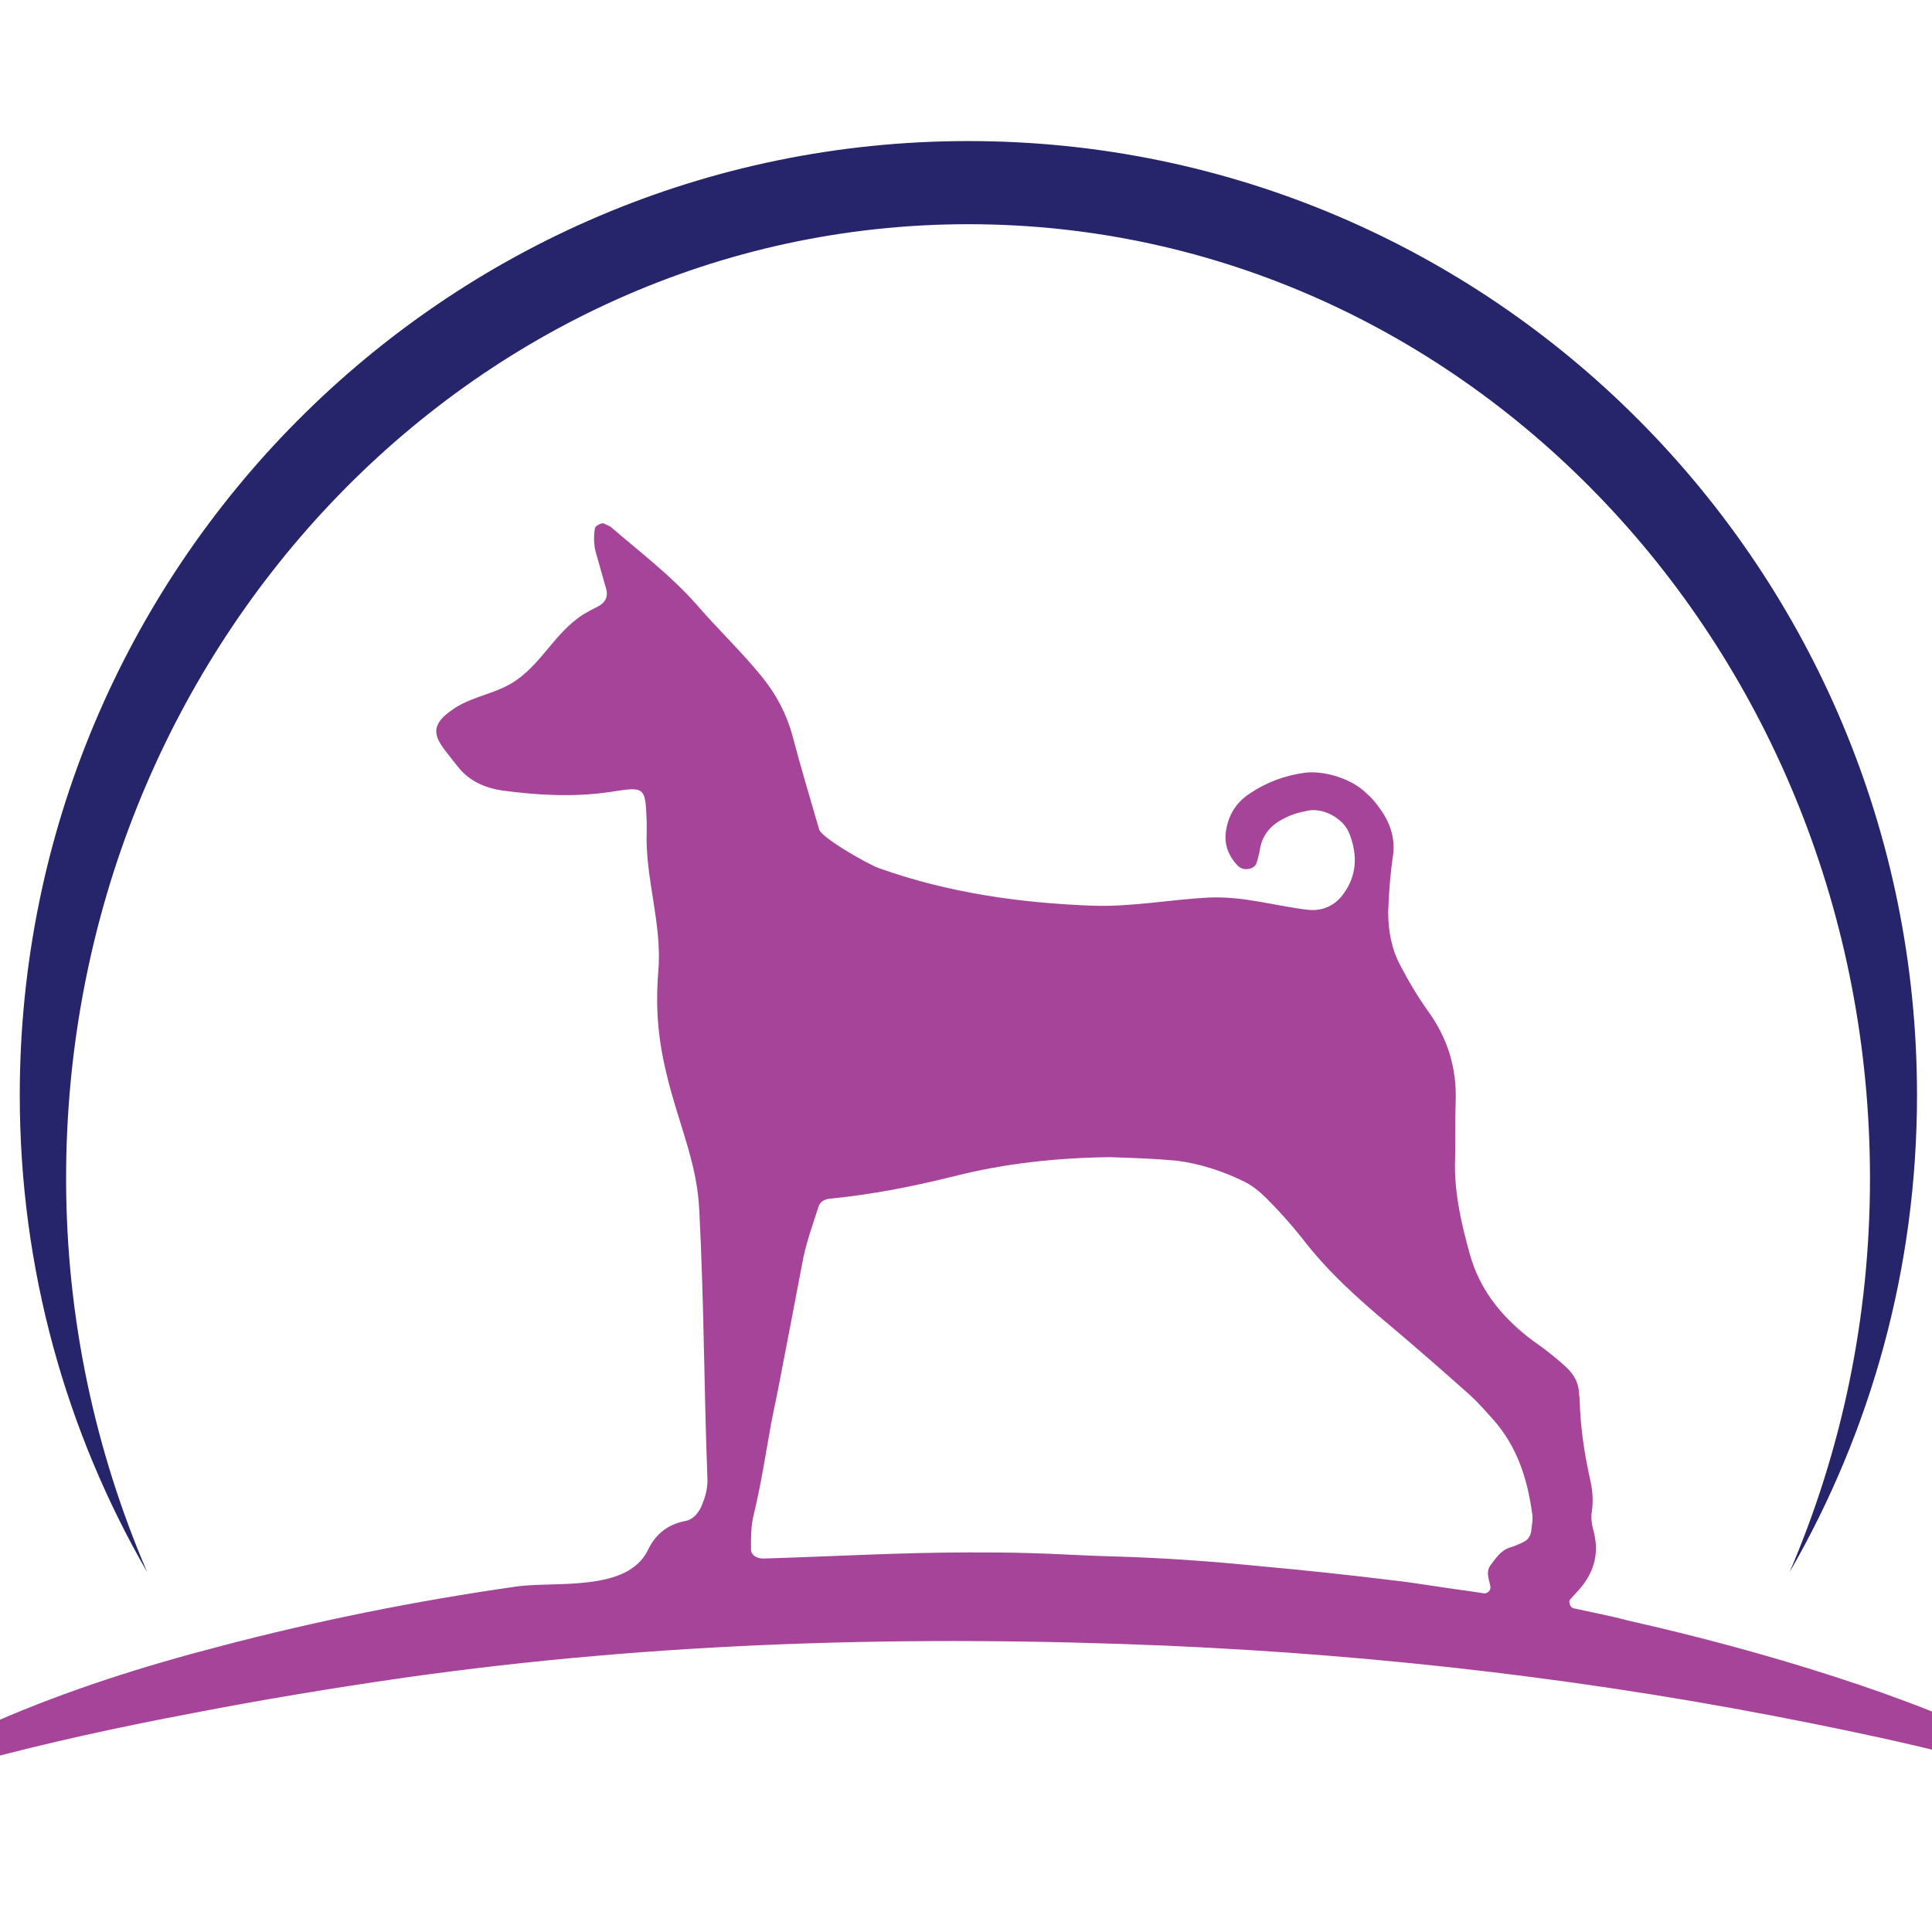 <?xml version="1.0" encoding="UTF-8"?> <!-- Generator: Adobe Illustrator 22.1.0, SVG Export Plug-In . SVG Version: 6.00 Build 0) --> <svg xmlns="http://www.w3.org/2000/svg" xmlns:xlink="http://www.w3.org/1999/xlink" version="1.1" id="Livello_1" x="0px" y="0px" viewBox="0 0 283.5 283.5" style="enable-background:new 0 0 283.5 283.5;" xml:space="preserve"> <style type="text/css"> .st0{fill-rule:evenodd;clip-rule:evenodd;fill:#A54499;} .st1{fill:#26246A;} </style> <g> <path class="st0" d="M309.4,263.9c-1.6-0.4-2.6-0.5-3.6-0.8c-13-4.4-26.4-7.5-39.9-10.2c-31.2-6.3-62.6-10-94.4-11.4 c-37.6-1.6-75-0.6-112.3,4.7c-10.4,1.5-20.7,3.2-31,5.2c-10.6,2-21.2,4.3-31.6,7.1c-4.4,1.2-8.8,2.5-13.2,3.7c-2,0.6-4,1.1-6.9,1.9 c7.8-4.9,15.3-8.2,22.9-11.5c10.6-4.6,21.6-8.1,32.8-11c14.4-3.8,28.9-6.7,43.6-8.8c5.6-0.8,16.3,0.9,19.3-5.4 c1.1-2.3,2.9-3.7,5.4-4.2c1.2-0.2,1.9-1.1,2.4-2.1c0.6-1.4,1-2.8,0.9-4.3c-0.5-13.2-0.5-26.2-1.2-39.4c-0.3-6.2-2.6-11.6-4.2-17.5 c-1.7-6.2-2.3-11.1-1.8-17.4c0.6-7-2-13.7-1.7-20.7c0-0.4,0-0.7,0-1.1c-0.2-5.3-0.2-5.3-5.3-4.5c-5.3,0.8-10.6,0.5-15.9-0.2 c-2.6-0.4-4.9-1.4-6.6-3.6c-2.6-3.4-5-5.3-0.8-8.2c2.6-1.9,6-2.3,8.7-3.9c4.6-2.7,6.6-8.1,11.4-10.6c0.5-0.3,1-0.5,1.5-0.8 c0.9-0.5,1.3-1.3,1.1-2.3c-0.5-1.8-1-3.5-1.5-5.3c-0.4-1.3-0.4-2.5-0.2-3.8c0.1-0.4,1-0.8,1.3-0.7c0.3,0.2,0.7,0.3,1,0.5 c4.3,3.7,8.8,7.1,12.6,11.4c3.1,3.6,6.6,6.9,9.6,10.6c2.1,2.6,3.6,5.4,4.5,8.7c1.2,4.6,2.6,9.2,3.9,13.7c0.3,1.2,7.1,5.1,8.8,5.7 c10.1,3.6,20.6,5.1,31.3,5.5c5.7,0.2,11.4-0.9,17.1-1.2c5.2-0.2,9.5,1.2,14.5,1.8c1.9,0.2,3.6-0.4,4.9-1.9c2.3-2.8,2.5-6,1.2-9.3 c-0.9-2.3-4-3.9-6.3-3.3c-1.1,0.2-2.1,0.5-3.1,1c-1.9,0.9-3.3,2.3-3.7,4.5c-0.1,0.7-0.3,1.4-0.5,2.1c-0.3,1-2,1.3-2.8,0.4 c-1.5-1.6-2.1-3.4-1.6-5.6c0.4-2,1.5-3.7,3.3-4.9c2.5-1.7,5.2-2.7,8.1-3.1c2.9-0.4,7,0.9,9.1,3c0.7,0.6,1.3,1.3,1.8,2 c1.6,2.1,2.5,4.5,2.1,7.2c-0.4,2.7-0.6,5.4-0.7,8.2c0,2.8,0.5,5.5,1.8,7.9c1.2,2.3,2.5,4.5,4,6.6c2.9,4,4.3,8.4,4.1,13.4 c-0.1,3.1,0,6.2-0.1,9.4c0,4.4,1,8.7,2.2,13c1.4,5,4.4,8.8,8.4,12c1,0.8,2.1,1.5,3.1,2.3c1,0.8,2,1.6,2.9,2.5 c0.9,0.9,1.5,2,1.6,3.4c0,0.4,0.1,0.7,0.1,1.1c0.1,4.1,0.7,8,1.6,12c0.3,1.4,0.4,2.8,0.2,4.3c-0.2,1,0,2.2,0.3,3.2 c0.8,3.3-0.1,6.1-2.4,8.6c-0.4,0.4-0.7,0.8-1.1,1.2c-0.3,0.3,0,1.2,0.5,1.3c2.7,0.6,5.4,1.1,8,1.8c10.2,2.3,20.3,5,30.2,8.2 c9.6,3.1,19,6.7,28,11.2c3.6,1.8,7.3,3.3,10.7,5.6C308,262.9,308.5,263.3,309.4,263.9z M162.8,169.8c-7.7,0.1-15.3,0.9-22.8,2.8 c-6,1.5-12.1,2.7-18.3,3.3c-0.8,0.1-1.4,0.5-1.6,1.2c-0.9,2.8-1.9,5.5-2.4,8.4c-1.1,5.8-2.2,11.5-3.3,17.2 c-0.4,2.2-0.9,4.3-1.3,6.5c-0.8,4.5-1.5,9-2.6,13.5c-0.3,1.4-0.3,2.9-0.3,4.4c-0.1,1,0.7,1.6,1.8,1.6c10.1-0.3,20.2-0.9,30.3-0.9 c2.9,0,5.8,0,8.7,0.1c4.2,0.1,8.4,0.4,12.7,0.5c7,0.2,14,0.7,21,1.4c6.6,0.6,13.2,1.3,19.7,2.1c1.9,0.2,3.8,0.5,5.8,0.8 c2.5,0.4,5,0.7,7.5,1.1c0.5,0.1,1.1-0.4,1-1c-0.2-1.1-0.7-2.1,0-3.1c0.8-1,1.4-2.1,2.8-2.6c0.7-0.2,1.4-0.5,2-0.8 c0.7-0.3,1.1-0.9,1.2-1.7c0.1-0.9,0.3-1.8,0.1-2.7c-0.7-5-2.2-9.6-5.6-13.5c-1.1-1.2-2.2-2.5-3.4-3.6c-3.8-3.4-7.7-6.8-11.6-10.1 c-4.8-4-9.4-8.1-13.2-13.1c-1.6-2-3.3-3.9-5.1-5.7c-1-1-2.2-2-3.5-2.6c-3.1-1.5-6.5-2.6-9.9-3C169.1,170,165.9,169.9,162.8,169.8z"></path> <g> <path class="st1" d="M142.1,32.9c73.1,0,132.3,62.7,132.3,140c0,20.6-4.2,40.1-11.8,57.8c11.9-20.6,18.7-44.5,18.7-70 c0-77.3-62.3-140-139.2-140c-76.9,0-139.2,62.7-139.2,140c0,25.5,6.8,49.4,18.7,70C14,213,9.7,193.5,9.7,172.9 C9.7,95.6,69,32.9,142.1,32.9z"></path> </g> </g> </svg> 